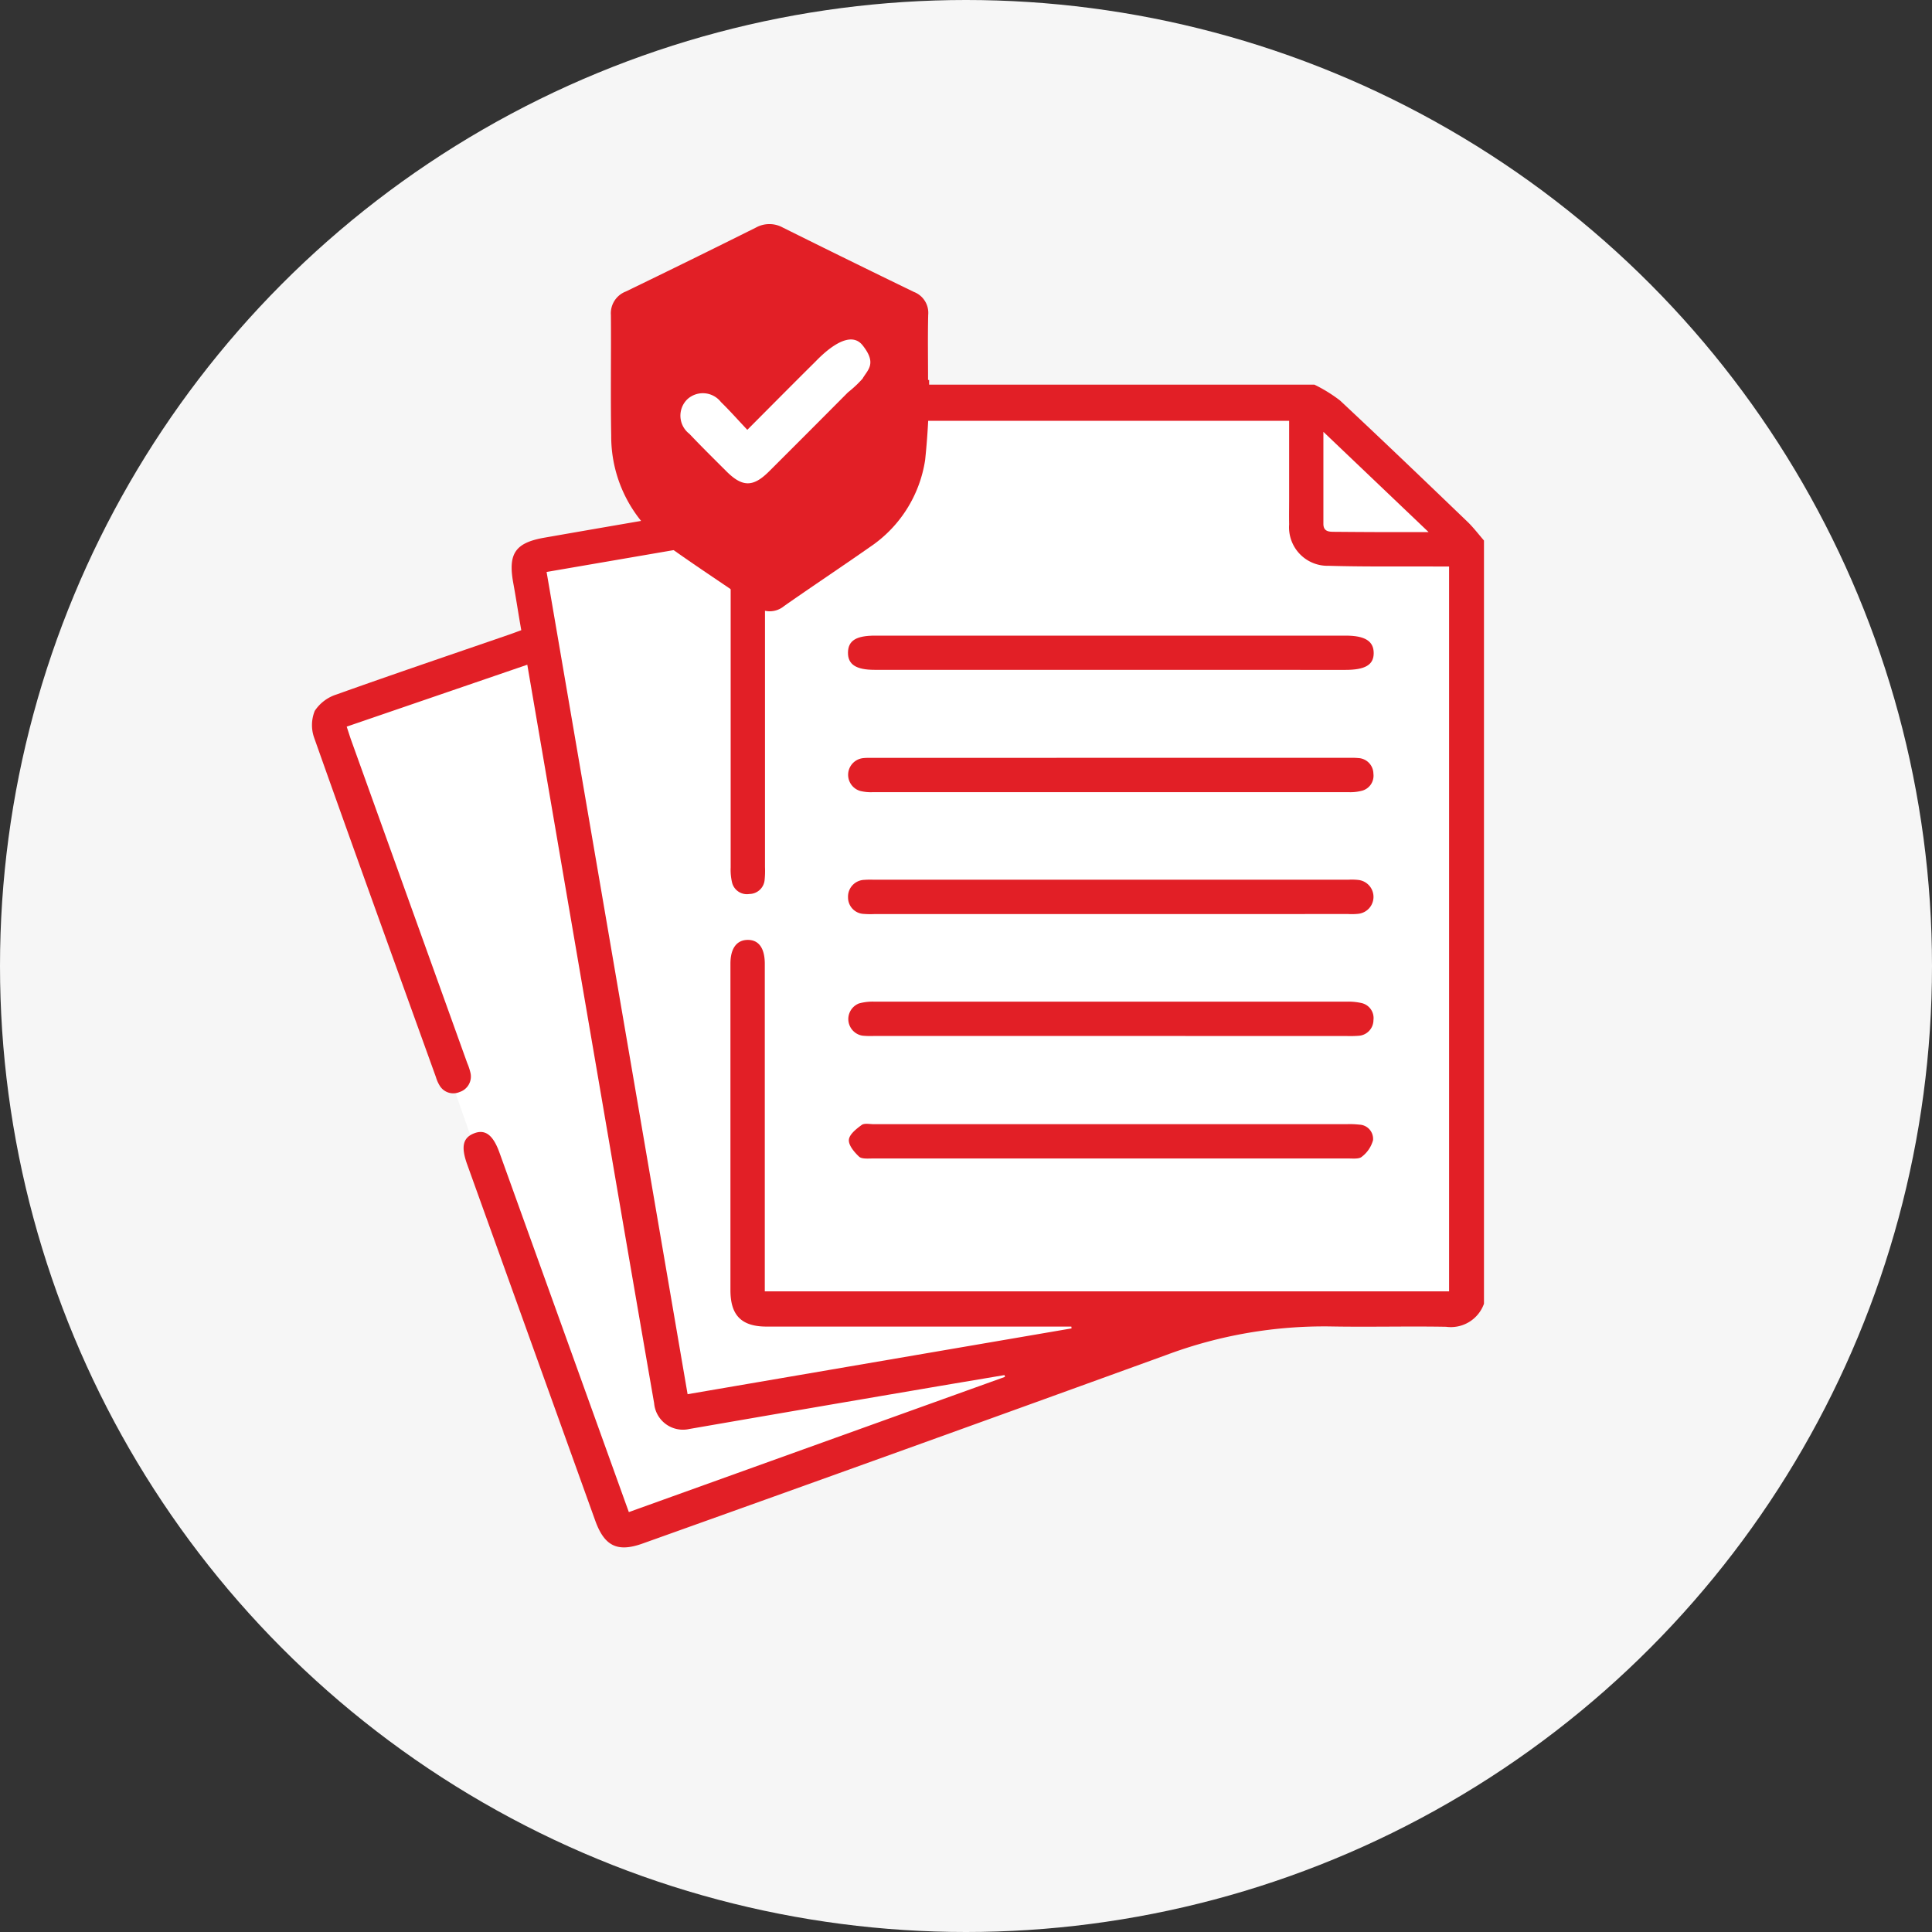 <svg xmlns="http://www.w3.org/2000/svg" width="69" height="69" viewBox="0 0 69 69">
  <rect x="0" y="0" width="69" height="69" fill="#333333" stroke="none"/>
  <g id="Group_162710" data-name="Group 162710" transform="translate(-277 -3406)">
    <circle id="Ellipse_1138" data-name="Ellipse 1138" cx="34.5" cy="34.5" r="34.5" transform="translate(277 3406)" fill="#f6f6f6"/>
    <g id="Group_162709" data-name="Group 162709" transform="translate(-58.93 -5.262)">
      <path id="Path_32160" data-name="Path 32160" d="M-11996.876,9173.1h20.064l5.334,4.5v27.2h-13.31l-2.474,3.091-15.021,5.155-10.09-28.794,7.5-2.808v-3.311l7.606-1.267Z" transform="translate(12360 -5747)" fill="#fff"/>
      <g id="Group_162706" data-name="Group 162706" transform="translate(-3358.544 2855.824)">
        <path id="Path_32154" data-name="Path 32154" d="M3747.473,602a1.255,1.255,0,0,1-1.353.823c-1.377-.024-2.756.013-4.133-.012a16.072,16.072,0,0,0-5.838,1.011q-9.349,3.394-18.716,6.739c-.905.326-1.37.1-1.7-.813l-4.574-12.724c-.228-.635-.155-.957.256-1.113.393-.149.673.065.9.7q2.228,6.188,4.454,12.377c.049.138.1.276.164.453l13.433-4.829-.016-.064c-1.012.171-2.025.339-3.037.513q-4.109.7-8.218,1.412a1.033,1.033,0,0,1-1.259-.919q-.821-4.732-1.63-9.466-1.127-6.567-2.252-13.133c-.212-1.234-.424-2.468-.648-3.777l-6.45,2.211c.056.171.1.309.146.445q2.079,5.786,4.159,11.571a1.992,1.992,0,0,1,.115.348.58.58,0,0,1-.387.685.566.566,0,0,1-.716-.234,1.268,1.268,0,0,1-.131-.3c-1.454-4.035-2.914-8.069-4.346-12.112a1.351,1.351,0,0,1,.02-.967,1.461,1.461,0,0,1,.778-.585c2.051-.733,4.115-1.431,6.174-2.141.128-.044.255-.093.423-.154-.1-.563-.183-1.123-.285-1.68-.193-1.05.063-1.441,1.109-1.624,2.147-.376,4.3-.743,6.444-1.114.052-.009.1-.023.2-.045V571.4q0-.389,0-.778c0-.923.173-1.161,1.048-1.447h19.809a5.337,5.337,0,0,1,.916.566c1.541,1.44,3.062,2.9,4.583,4.361.2.2.373.426.558.64Zm-14.729.881-.007-.065h-.488q-5.2,0-10.394,0c-.9,0-1.294-.4-1.294-1.3q0-5.831,0-11.663c0-.543.223-.844.616-.847s.607.29.611.841c0,.1,0,.191,0,.286q0,5.483,0,10.967v.458h24.439V575.67h-.5c-1.268-.005-2.538.012-3.8-.025a1.375,1.375,0,0,1-1.412-1.478c-.006-.314,0-.627,0-.941,0-.911,0-1.821,0-2.758h-18.72v.509q0,7.714,0,15.427a3.166,3.166,0,0,1-.012.449.551.551,0,0,1-.545.513.546.546,0,0,1-.621-.418,1.959,1.959,0,0,1-.048-.525q0-5.586,0-11.172v-.516l-6.574,1.13c1.683,9.81,3.356,19.567,5.036,29.366Zm12.753-28.438-3.759-3.582c0,1.165,0,2.224,0,3.283,0,.253.159.285.35.287q.9.008,1.8.011C3744.38,574.443,3744.876,574.442,3745.5,574.442Z" fill="#e21f26"/>
        <path id="Path_32155" data-name="Path 32155" d="M3948.41,785.955h-8.425a2.967,2.967,0,0,1-.368-.006.587.587,0,0,1-.564-.592.6.6,0,0,1,.574-.624,3.033,3.033,0,0,1,.327-.006h16.973a2.042,2.042,0,0,1,.367.011.608.608,0,0,1-.01,1.206,2.154,2.154,0,0,1-.367.009Z" transform="translate(-214.292 -197.871)" fill="#e21f26"/>
        <path id="Path_32156" data-name="Path 32156" d="M3948.48,731.664h8.424c.136,0,.273-.005.408.008a.566.566,0,0,1,.55.558.555.555,0,0,1-.431.615,1.615,1.615,0,0,1-.443.046q-8.506,0-17.012,0a1.572,1.572,0,0,1-.443-.044.6.6,0,0,1,.114-1.173c.135-.013.272-.008.409-.008Z" transform="translate(-214.338 -149.161)" fill="#e21f26"/>
        <path id="Path_32157" data-name="Path 32157" d="M3948.437,839.058h-8.424a2.943,2.943,0,0,1-.408-.011.6.6,0,0,1-.123-1.151,1.835,1.835,0,0,1,.563-.063q8.424,0,16.848,0a2.1,2.1,0,0,1,.526.047.55.55,0,0,1,.437.61.564.564,0,0,1-.544.562,3.977,3.977,0,0,1-.408.008Z" transform="translate(-214.33 -246.621)" fill="#e21f26"/>
        <path id="Path_32158" data-name="Path 32158" d="M3948.458,679.624h-8.464c-.664,0-.959-.194-.951-.622s.3-.6.971-.6h16.805c.694,0,1,.2,1,.624s-.311.6-1.016.6Z" transform="translate(-214.284 -100.263)" fill="#e21f26"/>
        <path id="Path_32159" data-name="Path 32159" d="M3948.807,891.066h8.423a3,3,0,0,1,.449.017.509.509,0,0,1,.486.555,1.113,1.113,0,0,1-.4.591c-.1.088-.312.062-.474.063q-8.5,0-17.01,0c-.161,0-.377.022-.473-.067-.17-.16-.378-.406-.363-.6s.266-.391.456-.53c.1-.073.29-.028.44-.029Z" transform="translate(-214.654 -295.479)" fill="#e21f26"/>
      </g>
    </g>
    <g id="Group_162708" data-name="Group 162708" transform="translate(32.227 52.664)">
      <path id="Path_30494" data-name="Path 30494" d="M-384.139,46.988a26.174,26.174,0,0,1-.142,2.854,4.566,4.566,0,0,1-1.978,3.115c-1.015.71-2.046,1.395-3.06,2.105a.8.8,0,0,1-1.027,0c-1.016-.708-2.056-1.381-3.061-2.1a4.8,4.8,0,0,1-2.086-3.989c-.026-1.432,0-2.865-.011-4.3a.833.833,0,0,1,.533-.845q2.331-1.128,4.649-2.285a.994.994,0,0,1,.956,0q2.336,1.162,4.683,2.3a.8.8,0,0,1,.511.821c-.018.774-.005,1.549-.005,2.323Z" transform="translate(662.095 3319.919)" fill="#e21f26"/>
      <path id="Path_30497" data-name="Path 30497" d="M-354.507,107.12c.851-.854,1.63-1.641,2.416-2.42.146-.145,1.175-1.259,1.7-.6s.179.875,0,1.192a4.091,4.091,0,0,1-.521.489q-1.41,1.42-2.827,2.832c-.564.56-.948.555-1.516-.012-.444-.443-.89-.883-1.321-1.338a.817.817,0,0,1-.073-1.235.819.819,0,0,1,1.2.1C-355.136,106.432-354.85,106.757-354.507,107.12Z" transform="translate(625.97 3261.567)" fill="#fff"/>
    </g>
  </g>
</svg>
